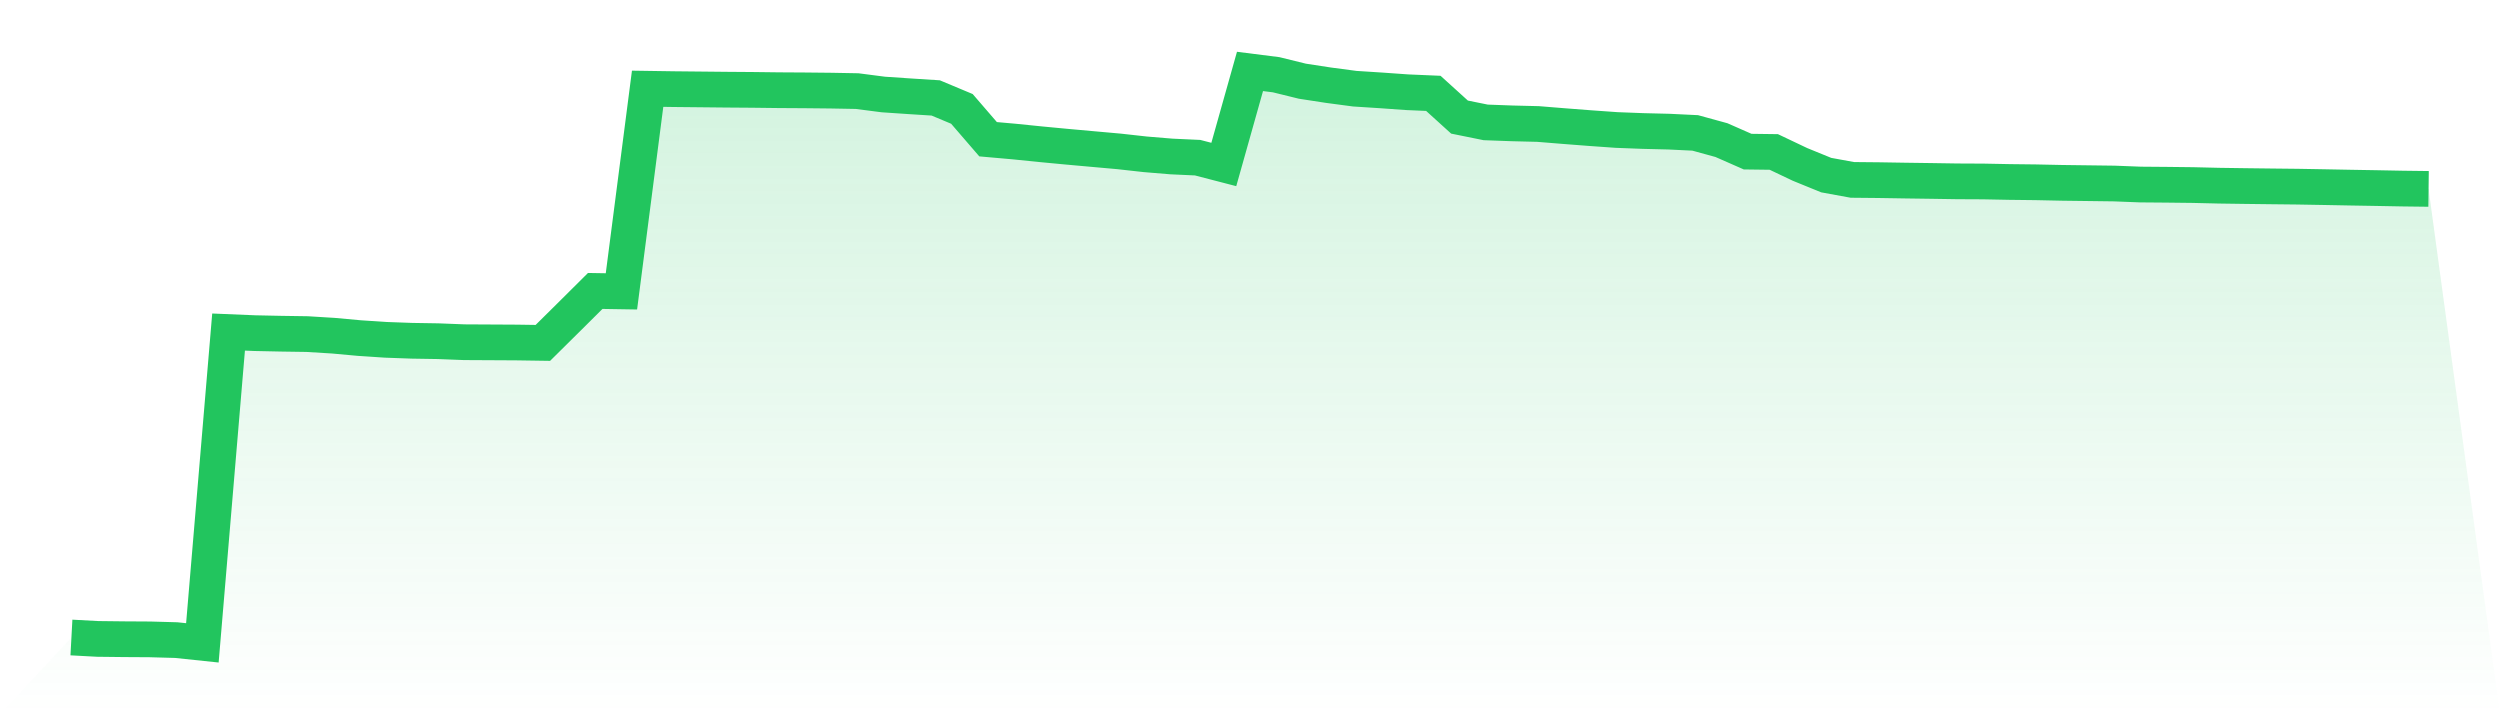 <svg viewBox="0 0 140 40" xmlns="http://www.w3.org/2000/svg">
<defs>
<linearGradient id="gradient" x1="0" x2="0" y1="0" y2="1">
<stop offset="0%" stop-color="#22c55e" stop-opacity="0.2"/>
<stop offset="100%" stop-color="#22c55e" stop-opacity="0"/>
</linearGradient>
</defs>
<path d="M4,35.7 L4,35.7 L5.467,35.779 L6.933,35.796 L8.4,35.805 L9.867,35.846 L11.333,36 L12.8,18.595 L14.267,18.656 L15.733,18.687 L17.2,18.709 L18.667,18.799 L20.133,18.933 L21.6,19.03 L23.067,19.083 L24.533,19.107 L26,19.164 L27.467,19.172 L28.933,19.18 L30.4,19.202 L31.867,17.75 L33.333,16.293 L34.8,16.317 L36.267,4.97 L37.733,4.992 L39.2,5.007 L40.667,5.022 L42.133,5.033 L43.6,5.051 L45.067,5.06 L46.533,5.075 L48,5.102 L49.467,5.292 L50.933,5.391 L52.4,5.484 L53.867,6.098 L55.333,7.797 L56.8,7.927 L58.267,8.076 L59.733,8.215 L61.2,8.347 L62.667,8.478 L64.133,8.641 L65.6,8.763 L67.067,8.83 L68.533,9.211 L70,4 L71.467,4.186 L72.933,4.547 L74.4,4.772 L75.867,4.967 L77.333,5.061 L78.8,5.165 L80.267,5.228 L81.733,6.557 L83.2,6.854 L84.667,6.908 L86.133,6.944 L87.6,7.063 L89.067,7.176 L90.533,7.28 L92,7.336 L93.467,7.372 L94.933,7.443 L96.4,7.846 L97.867,8.491 L99.333,8.51 L100.8,9.207 L102.267,9.806 L103.733,10.074 L105.2,10.088 L106.667,10.112 L108.133,10.132 L109.6,10.155 L111.067,10.162 L112.533,10.191 L114,10.208 L115.467,10.239 L116.933,10.258 L118.4,10.277 L119.867,10.334 L121.333,10.346 L122.8,10.363 L124.267,10.398 L125.733,10.419 L127.2,10.437 L128.667,10.453 L130.133,10.479 L131.6,10.507 L133.067,10.532 L134.533,10.56 L136,10.578 L140,40 L0,40 z" fill="url(#gradient)"/>
<path d="M4,35.7 L4,35.7 L5.467,35.779 L6.933,35.796 L8.4,35.805 L9.867,35.846 L11.333,36 L12.8,18.595 L14.267,18.656 L15.733,18.687 L17.2,18.709 L18.667,18.799 L20.133,18.933 L21.6,19.03 L23.067,19.083 L24.533,19.107 L26,19.164 L27.467,19.172 L28.933,19.18 L30.4,19.202 L31.867,17.75 L33.333,16.293 L34.8,16.317 L36.267,4.97 L37.733,4.992 L39.2,5.007 L40.667,5.022 L42.133,5.033 L43.6,5.051 L45.067,5.06 L46.533,5.075 L48,5.102 L49.467,5.292 L50.933,5.391 L52.4,5.484 L53.867,6.098 L55.333,7.797 L56.8,7.927 L58.267,8.076 L59.733,8.215 L61.2,8.347 L62.667,8.478 L64.133,8.641 L65.6,8.763 L67.067,8.83 L68.533,9.211 L70,4 L71.467,4.186 L72.933,4.547 L74.4,4.772 L75.867,4.967 L77.333,5.061 L78.8,5.165 L80.267,5.228 L81.733,6.557 L83.2,6.854 L84.667,6.908 L86.133,6.944 L87.6,7.063 L89.067,7.176 L90.533,7.28 L92,7.336 L93.467,7.372 L94.933,7.443 L96.4,7.846 L97.867,8.491 L99.333,8.51 L100.8,9.207 L102.267,9.806 L103.733,10.074 L105.2,10.088 L106.667,10.112 L108.133,10.132 L109.6,10.155 L111.067,10.162 L112.533,10.191 L114,10.208 L115.467,10.239 L116.933,10.258 L118.4,10.277 L119.867,10.334 L121.333,10.346 L122.8,10.363 L124.267,10.398 L125.733,10.419 L127.2,10.437 L128.667,10.453 L130.133,10.479 L131.6,10.507 L133.067,10.532 L134.533,10.56 L136,10.578" fill="none" stroke="#22c55e" stroke-width="2"/>
</svg>